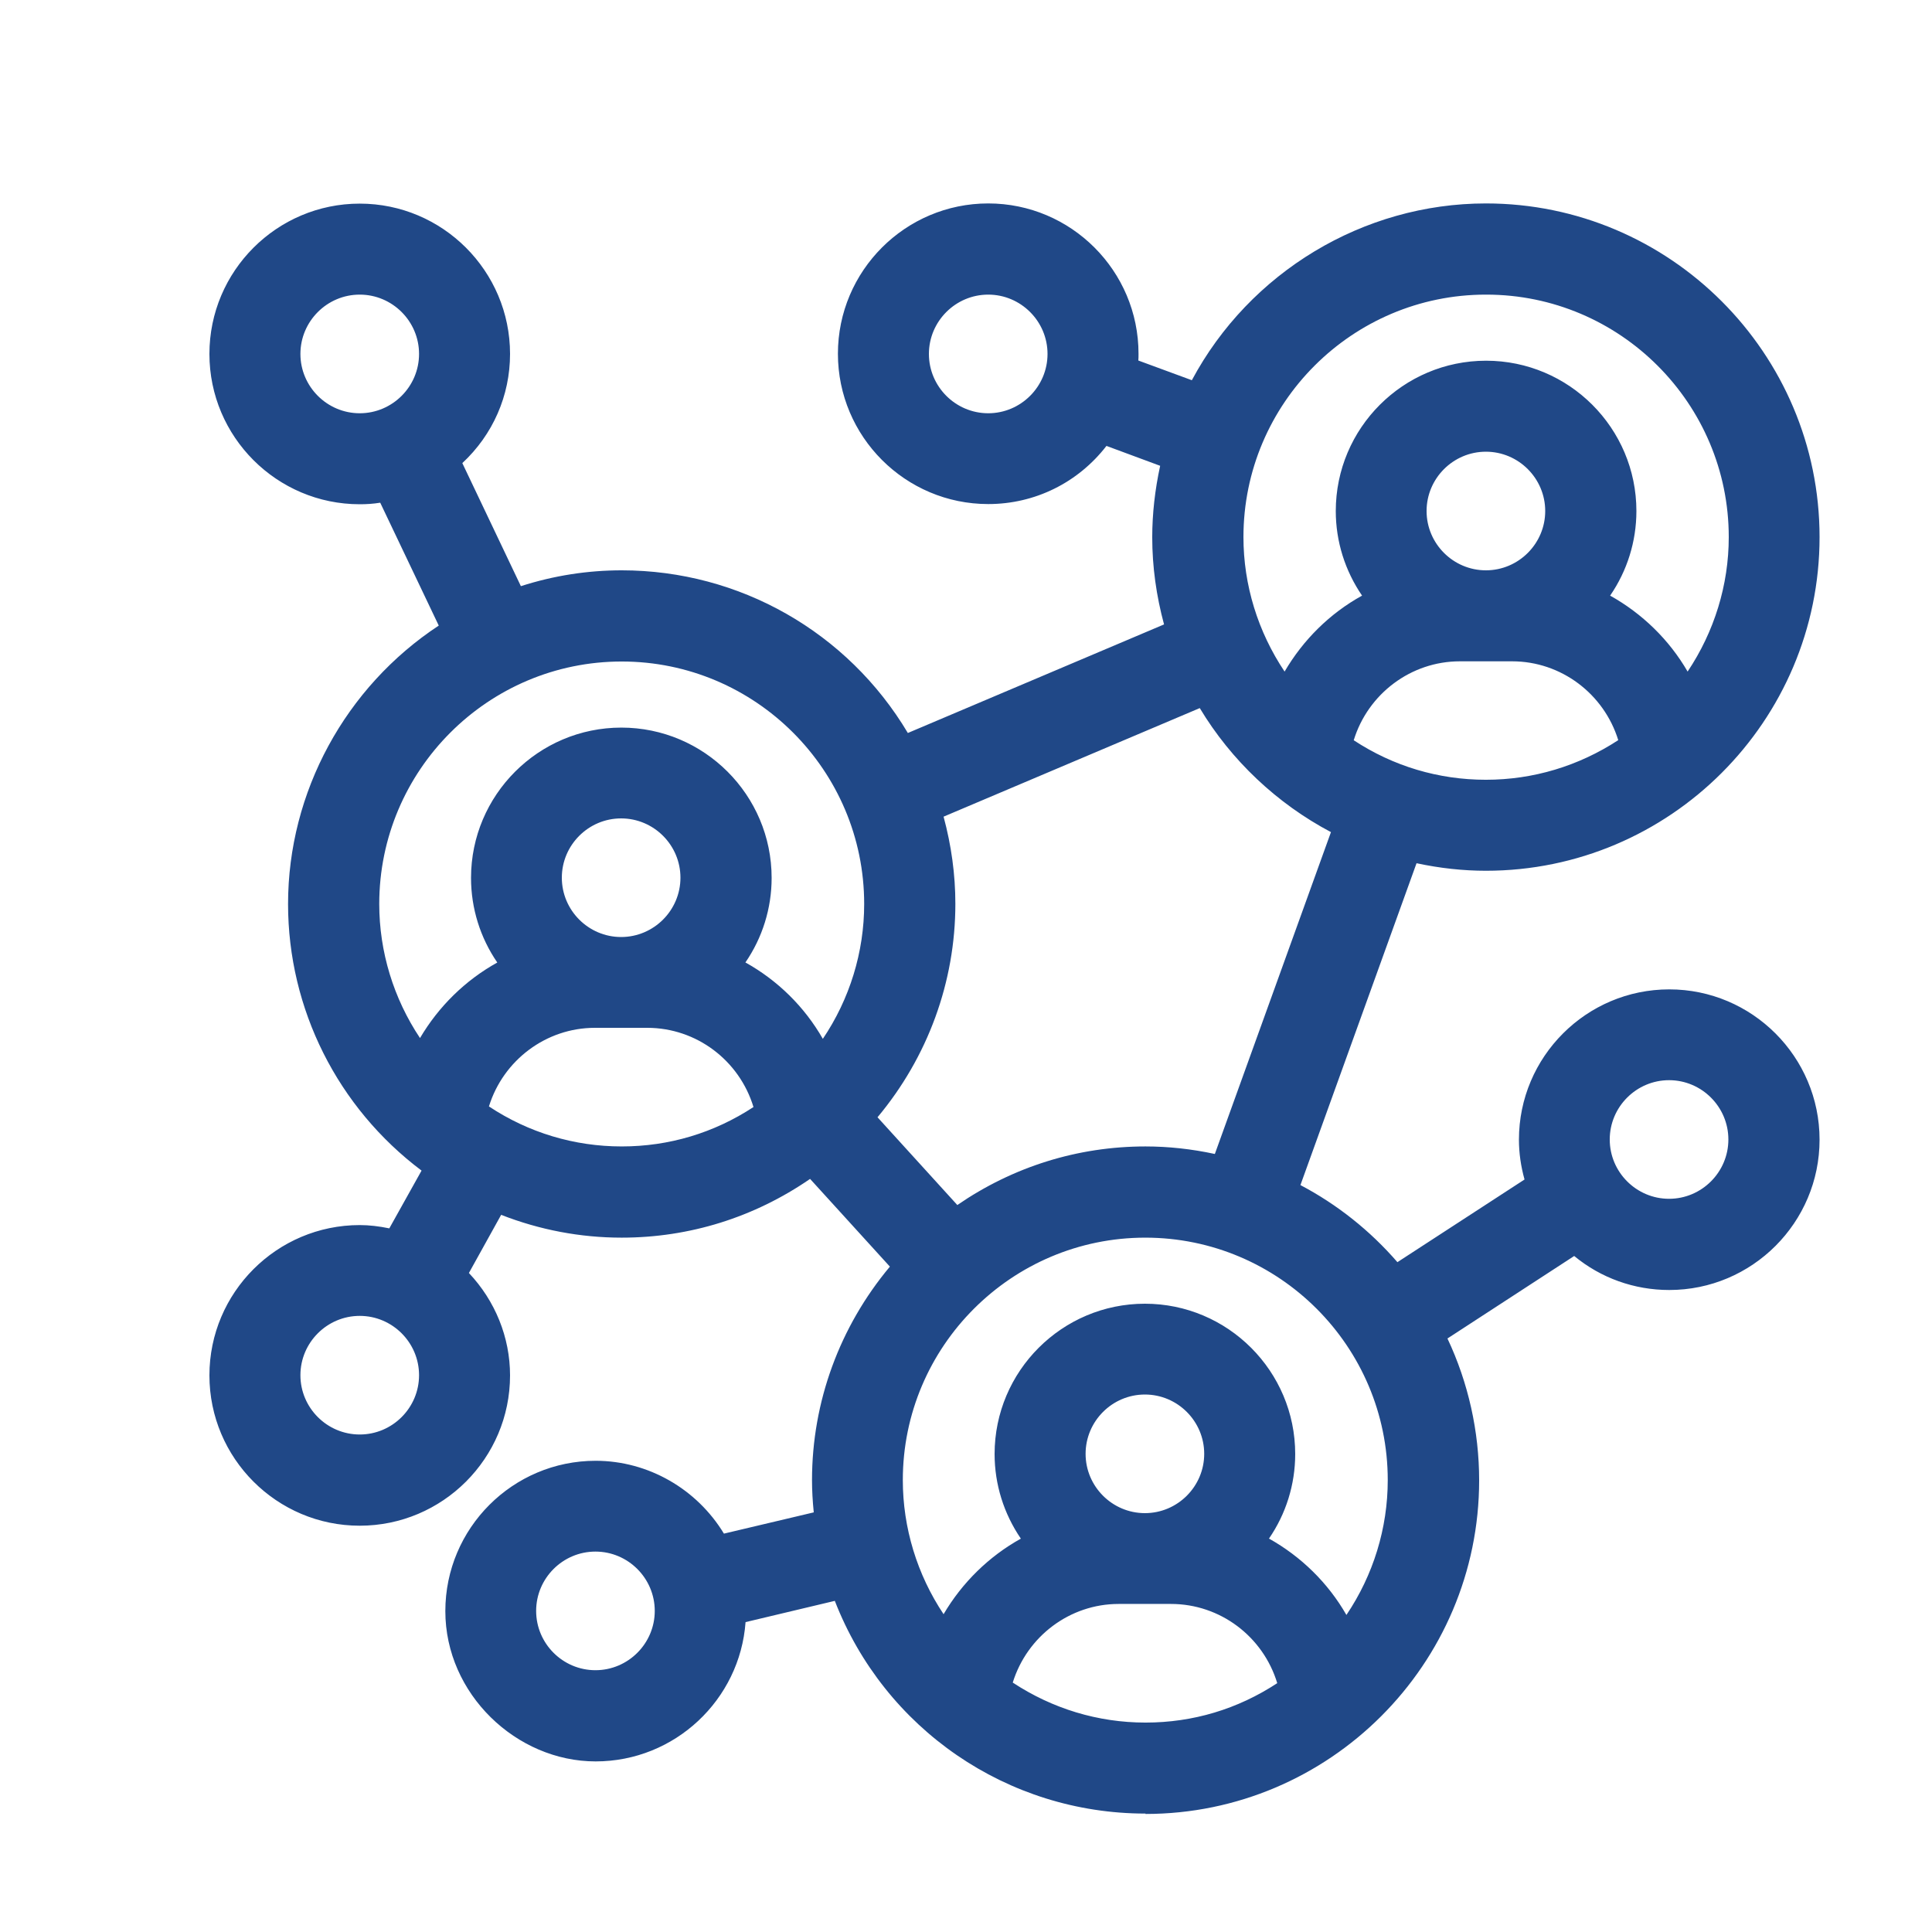<svg width="91" height="91" viewBox="0 0 91 91" fill="none" xmlns="http://www.w3.org/2000/svg">
<path d="M53.954 85.422C47.438 85.422 41.66 81.427 39.321 75.403L35.117 76.404C34.853 80.062 31.786 82.965 28.055 82.965C24.324 82.965 20.976 79.789 20.976 75.885C20.976 71.981 24.151 68.805 28.055 68.805C30.53 68.805 32.824 70.134 34.098 72.236L38.329 71.235C38.275 70.698 38.247 70.197 38.247 69.715C38.247 66.03 39.549 62.49 41.915 59.66L38.156 55.528C35.526 57.339 32.478 58.295 29.284 58.295C27.336 58.295 25.425 57.931 23.605 57.221L22.086 59.96C23.323 61.27 24.024 62.99 24.024 64.783C24.024 68.687 20.848 71.863 16.944 71.863C13.04 71.863 9.864 68.687 9.864 64.783C9.864 60.879 13.04 57.703 16.944 57.703C17.39 57.703 17.854 57.758 18.337 57.858L19.856 55.137C15.907 52.17 13.568 47.529 13.568 42.579C13.568 37.31 16.271 32.36 20.666 29.466L17.909 23.678C17.572 23.733 17.254 23.751 16.944 23.751C13.04 23.751 9.864 20.575 9.864 16.671C9.864 12.767 13.04 9.591 16.944 9.591C20.848 9.591 24.024 12.767 24.024 16.671C24.024 18.637 23.214 20.475 21.776 21.813L24.534 27.609C26.09 27.109 27.682 26.863 29.284 26.863C34.835 26.863 39.931 29.775 42.761 34.525L54.828 29.411C54.464 28.064 54.272 26.69 54.272 25.307C54.272 24.197 54.4 23.069 54.645 21.94L52.116 21.003C50.778 22.732 48.749 23.742 46.547 23.742C42.643 23.742 39.467 20.566 39.467 16.662C39.467 12.758 42.643 9.582 46.547 9.582C50.45 9.582 53.626 12.758 53.626 16.662C53.626 16.771 53.626 16.881 53.617 16.981L56.138 17.909C58.859 12.822 64.21 9.582 69.988 9.582C78.651 9.582 85.704 16.635 85.704 25.298C85.704 33.961 78.651 41.014 69.988 41.014C68.914 41.014 67.822 40.895 66.721 40.659L61.252 55.819C62.981 56.729 64.537 57.967 65.82 59.45L71.808 55.556C71.635 54.937 71.544 54.309 71.544 53.681C71.544 49.777 74.72 46.601 78.624 46.601C82.528 46.601 85.704 49.777 85.704 53.681C85.704 57.585 82.528 60.761 78.624 60.761C76.977 60.761 75.403 60.197 74.147 59.159L68.177 63.045C69.16 65.129 69.67 67.422 69.67 69.724C69.67 78.387 62.617 85.44 53.954 85.44V85.422ZM47.702 79.252C49.568 80.48 51.715 81.136 53.954 81.136C56.193 81.136 58.304 80.499 60.16 79.279C59.496 77.086 57.476 75.548 55.155 75.548H52.689C50.387 75.548 48.376 77.077 47.702 79.252ZM28.046 73.082C26.508 73.082 25.253 74.338 25.253 75.876C25.253 77.414 26.508 78.669 28.046 78.669C29.584 78.669 30.84 77.414 30.84 75.876C30.84 74.338 29.584 73.082 28.046 73.082ZM59.76 72.463C61.279 73.31 62.553 74.556 63.418 76.067C64.683 74.192 65.365 71.981 65.365 69.715C65.365 63.418 60.242 58.295 53.945 58.295C47.648 58.295 42.524 63.418 42.524 69.715C42.524 71.963 43.198 74.165 44.444 76.031C45.318 74.547 46.574 73.31 48.084 72.472C47.284 71.299 46.847 69.924 46.847 68.487C46.847 64.583 50.023 61.407 53.927 61.407C57.831 61.407 61.006 64.583 61.006 68.487C61.006 69.924 60.57 71.308 59.769 72.472L59.76 72.463ZM53.927 65.684C52.389 65.684 51.133 66.94 51.133 68.478C51.133 70.015 52.389 71.271 53.927 71.271C55.465 71.271 56.72 70.015 56.72 68.478C56.72 66.94 55.465 65.684 53.927 65.684ZM16.944 61.98C15.406 61.98 14.15 63.236 14.15 64.774C14.15 66.312 15.406 67.567 16.944 67.567C18.482 67.567 19.738 66.312 19.738 64.774C19.738 63.236 18.482 61.98 16.944 61.98ZM45.081 56.766C47.711 54.955 50.76 53.999 53.954 53.999C55.028 53.999 56.129 54.118 57.221 54.354L62.69 39.194C60.142 37.847 57.985 35.809 56.511 33.352L44.444 38.466C44.808 39.812 44.999 41.187 44.999 42.57C44.999 46.255 43.698 49.795 41.332 52.625L45.09 56.757L45.081 56.766ZM78.615 50.878C77.077 50.878 75.821 52.134 75.821 53.672C75.821 55.21 77.077 56.465 78.615 56.465C80.153 56.465 81.409 55.21 81.409 53.672C81.409 52.134 80.153 50.878 78.615 50.878ZM23.032 52.116C24.898 53.353 27.054 53.999 29.284 53.999C31.513 53.999 33.634 53.362 35.49 52.143C34.826 49.95 32.806 48.412 30.485 48.412H28.019C25.717 48.412 23.706 49.941 23.032 52.107V52.116ZM35.099 45.327C36.627 46.173 37.892 47.42 38.757 48.931C40.022 47.056 40.704 44.845 40.704 42.579C40.704 36.282 35.581 31.158 29.284 31.158C22.987 31.158 17.863 36.282 17.863 42.579C17.863 44.827 18.537 47.029 19.783 48.894C20.657 47.411 21.913 46.173 23.423 45.336C22.623 44.171 22.186 42.788 22.186 41.35C22.186 37.447 25.362 34.271 29.266 34.271C33.169 34.271 36.345 37.447 36.345 41.35C36.345 42.788 35.909 44.171 35.108 45.336L35.099 45.327ZM29.256 38.548C27.719 38.548 26.463 39.803 26.463 41.341C26.463 42.879 27.719 44.135 29.256 44.135C30.794 44.135 32.05 42.879 32.05 41.341C32.05 39.803 30.794 38.548 29.256 38.548ZM63.755 34.862C65.62 36.091 67.759 36.728 69.988 36.728C72.218 36.728 74.356 36.081 76.222 34.862C75.548 32.678 73.528 31.149 71.226 31.149H68.76C66.457 31.149 64.437 32.678 63.764 34.862H63.755ZM69.988 13.877C63.691 13.877 58.568 19.001 58.568 25.298C58.568 27.555 59.25 29.757 60.506 31.632C61.38 30.139 62.635 28.892 64.155 28.055C63.354 26.881 62.917 25.507 62.917 24.07C62.917 20.166 66.093 16.99 69.997 16.99C73.901 16.99 77.077 20.166 77.077 24.07C77.077 25.507 76.64 26.89 75.839 28.055C77.359 28.902 78.624 30.139 79.489 31.632C80.744 29.757 81.427 27.555 81.427 25.298C81.427 19.001 76.303 13.877 70.006 13.877H69.988ZM69.988 21.276C68.45 21.276 67.194 22.532 67.194 24.07C67.194 25.607 68.45 26.863 69.988 26.863C71.526 26.863 72.782 25.607 72.782 24.07C72.782 22.532 71.526 21.276 69.988 21.276ZM46.547 13.877C45.009 13.877 43.753 15.133 43.753 16.671C43.753 18.209 45.009 19.465 46.547 19.465C48.084 19.465 49.34 18.209 49.34 16.671C49.34 15.133 48.084 13.877 46.547 13.877ZM16.944 13.877C15.406 13.877 14.15 15.133 14.15 16.671C14.15 18.209 15.406 19.465 16.944 19.465C18.482 19.465 19.738 18.209 19.738 16.671C19.738 15.133 18.482 13.877 16.944 13.877Z" fill="#204887"/>
</svg>
